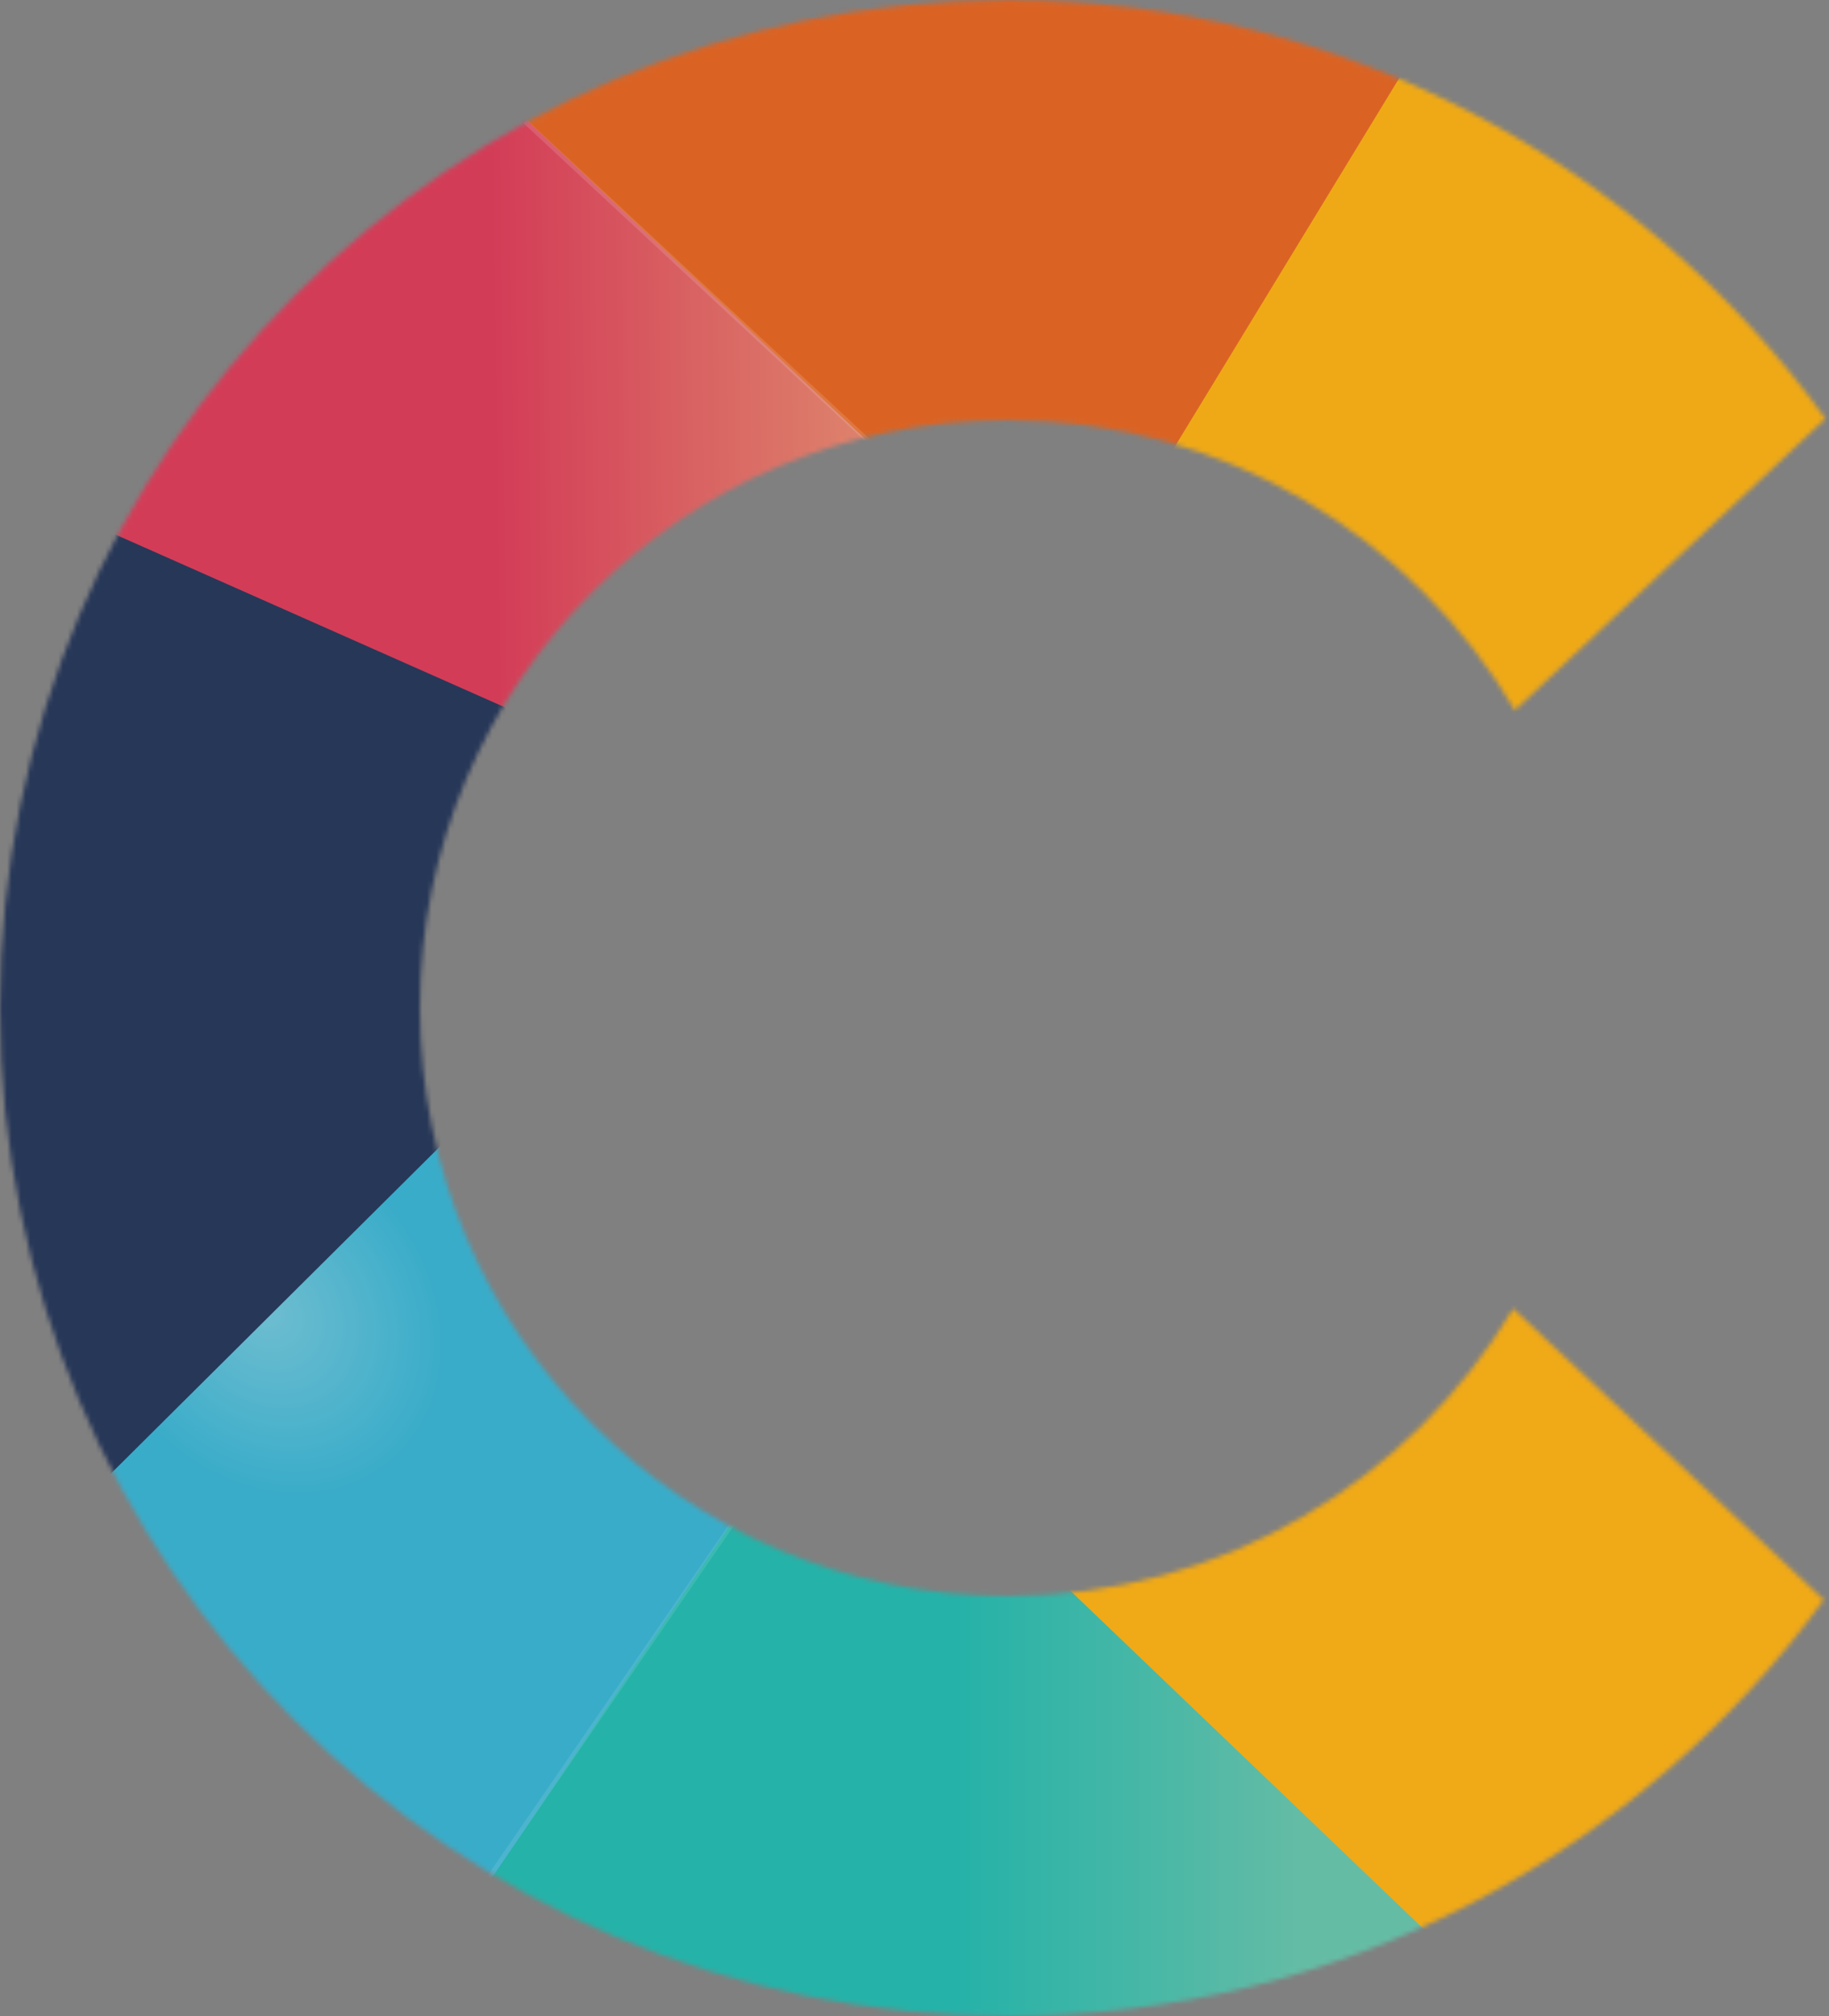 <svg width="392" height="432" viewBox="0 0 392 432" fill="none" xmlns="http://www.w3.org/2000/svg">
<rect x="0" y="0" width="392" height="432" fill="#808080" stroke="none"/>
<mask id="mask0_117_803" style="mask-type:alpha" maskUnits="userSpaceOnUse" x="0" y="0" width="392" height="432">
<path fill-rule="evenodd" clip-rule="evenodd" d="M390.895 342.785C351.637 396.847 287.924 432 216 432C96.707 432 0 335.294 0 216C0 96.707 96.707 0 216 0C288.14 0 352.021 35.365 391.249 89.705L324.677 152.201C302.78 114.981 262.307 90 216 90C146.412 90 90 146.412 90 216C90 285.588 146.412 342 216 342C262.055 342 302.339 317.291 324.318 280.406L390.895 342.785Z" fill="white"/>
</mask>
<g mask="url(#mask0_117_803)">
<path d="M231 345.5L224.5 333L310.5 272.5L346.5 267.5L402 333L394.5 354L310.5 422.5L231 345.5Z" fill="#F0A917"/>
<path d="M153.5 325.5L160.5 322L228.5 340L310.5 418.5L275.5 438.5L158 434L99.5 402L153.5 325.5Z" fill="url(#paint0_linear_117_803)"/>
<path d="M97 5L196 99L115 157L16 118L97 5Z" fill="url(#paint1_linear_117_803)"/>
<path d="M288 -118L314 -1L248 106L210.898 118.056L59 -25L288 -118Z" fill="#DA6324"/>
<path d="M251 97L318 -13L495 -7L264 211L251 97Z" fill="#EFA916"/>
<path d="M19 112L134 163V223L26 322L-1 283V163L19 112Z" fill="#273758"/>
<path d="M20.5 319L100 240L158 324.5L103 406L51.5 379L20.5 319Z" fill="url(#paint2_radial_117_803)"/>
<path opacity="0.1" d="M158 325L104 403.5" stroke="white"/>
<path opacity="0.13" d="M112.5 26L198.5 106" stroke="white"/>
</g>
<defs>
<linearGradient id="paint0_linear_117_803" x1="205" y1="380" x2="280" y2="380" gradientUnits="userSpaceOnUse">
<stop stop-color="#25B2A8"/>
<stop offset="1" stop-color="#65BCA5"/>
</linearGradient>
<linearGradient id="paint1_linear_117_803" x1="106" y1="94" x2="183" y2="93" gradientUnits="userSpaceOnUse">
<stop stop-color="#D33C57"/>
<stop offset="1" stop-color="#DD806B"/>
</linearGradient>
<radialGradient id="paint2_radial_117_803" cx="0" cy="0" r="1" gradientUnits="userSpaceOnUse" gradientTransform="translate(57 281) rotate(50.711) scale(42.638 35.318)">
<stop stop-color="#6EBDD0"/>
<stop offset="1" stop-color="#39ACC9"/>
</radialGradient>
</defs>
</svg>

